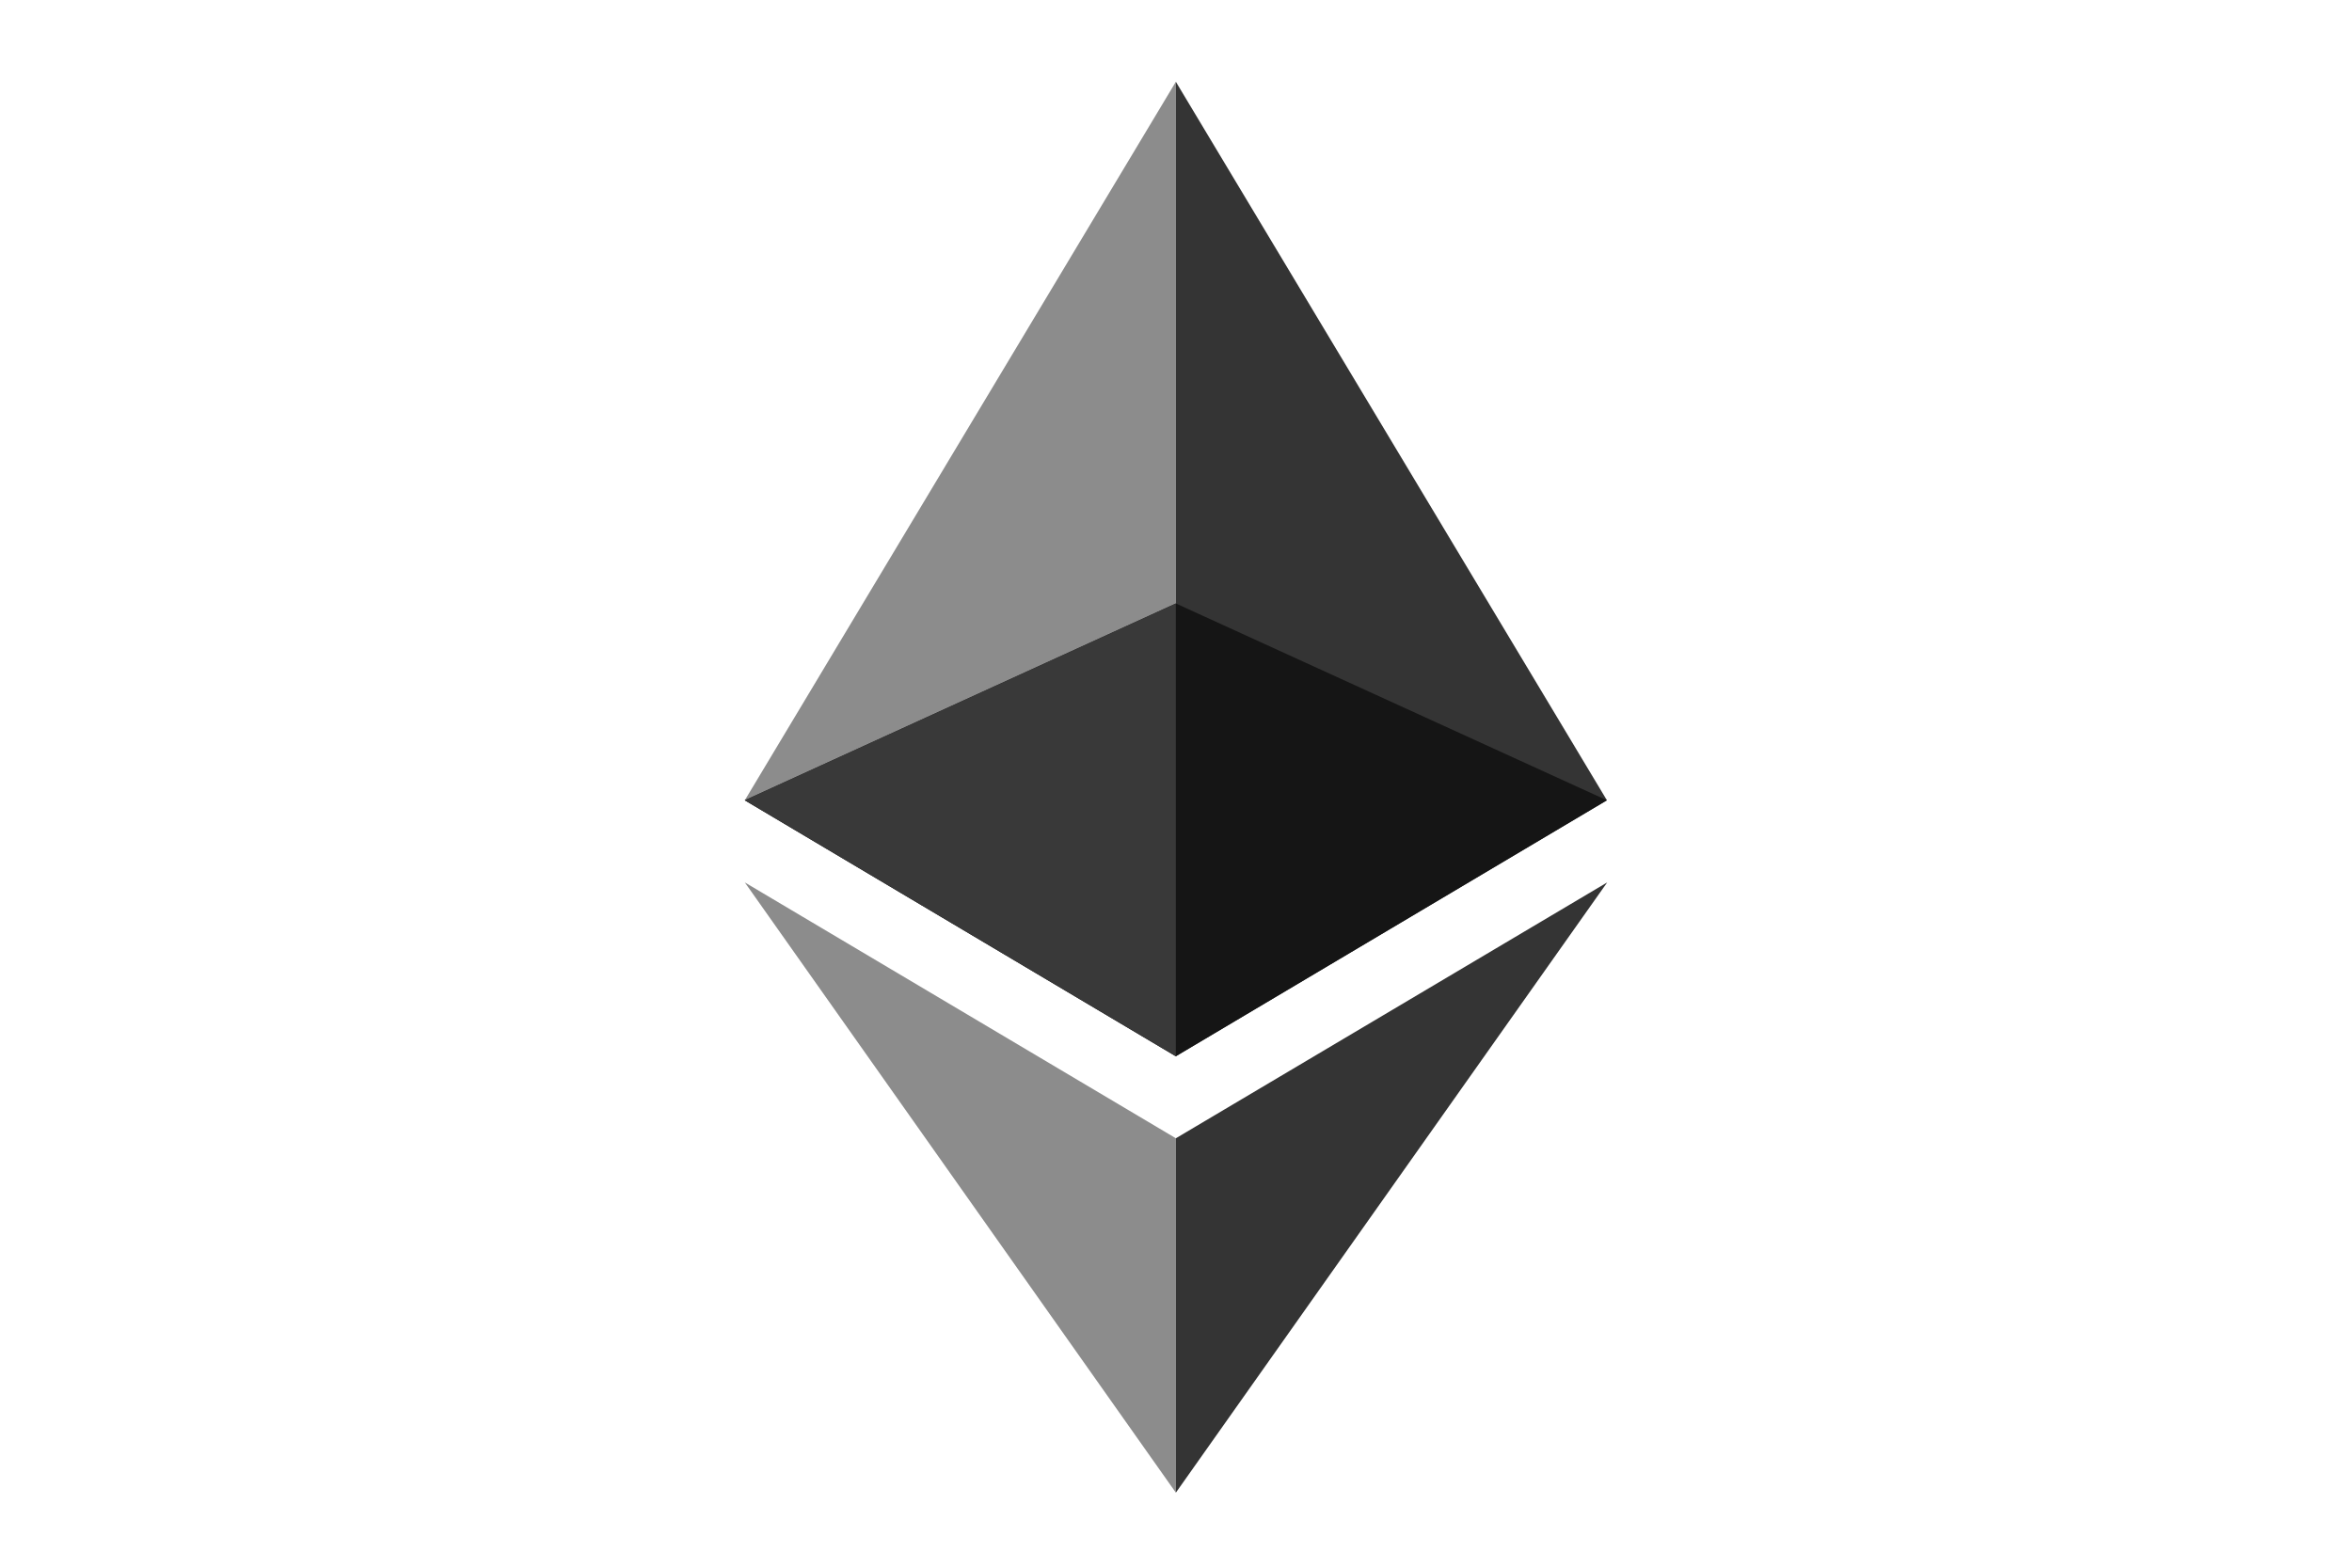 <svg width="60" height="40" fill="none" xmlns="http://www.w3.org/2000/svg"><path fill-rule="evenodd" clip-rule="evenodd" d="m19 20.42 10.996 6.53V2.087L19 20.419z" fill="#8C8C8C"/><path fill-rule="evenodd" clip-rule="evenodd" d="M29.996 2.086V26.95l10.996-6.532L29.996 2.086z" fill="#343434"/><path fill-rule="evenodd" clip-rule="evenodd" d="M29.997 15.398 19 20.419l10.996 6.532 10.997-6.531-10.996-5.022z" fill="#151515"/><path fill-rule="evenodd" clip-rule="evenodd" d="M29.997 15.398 19 20.419l10.996 6.532V15.398z" fill="#393939"/><path fill-rule="evenodd" clip-rule="evenodd" d="m19 22.515 10.996 15.57v-9.042L19 22.515z" fill="#8C8C8C"/><path fill-rule="evenodd" clip-rule="evenodd" d="M29.996 29.043v9.043L41 22.515l-11.003 6.528z" fill="#343434"/></svg>